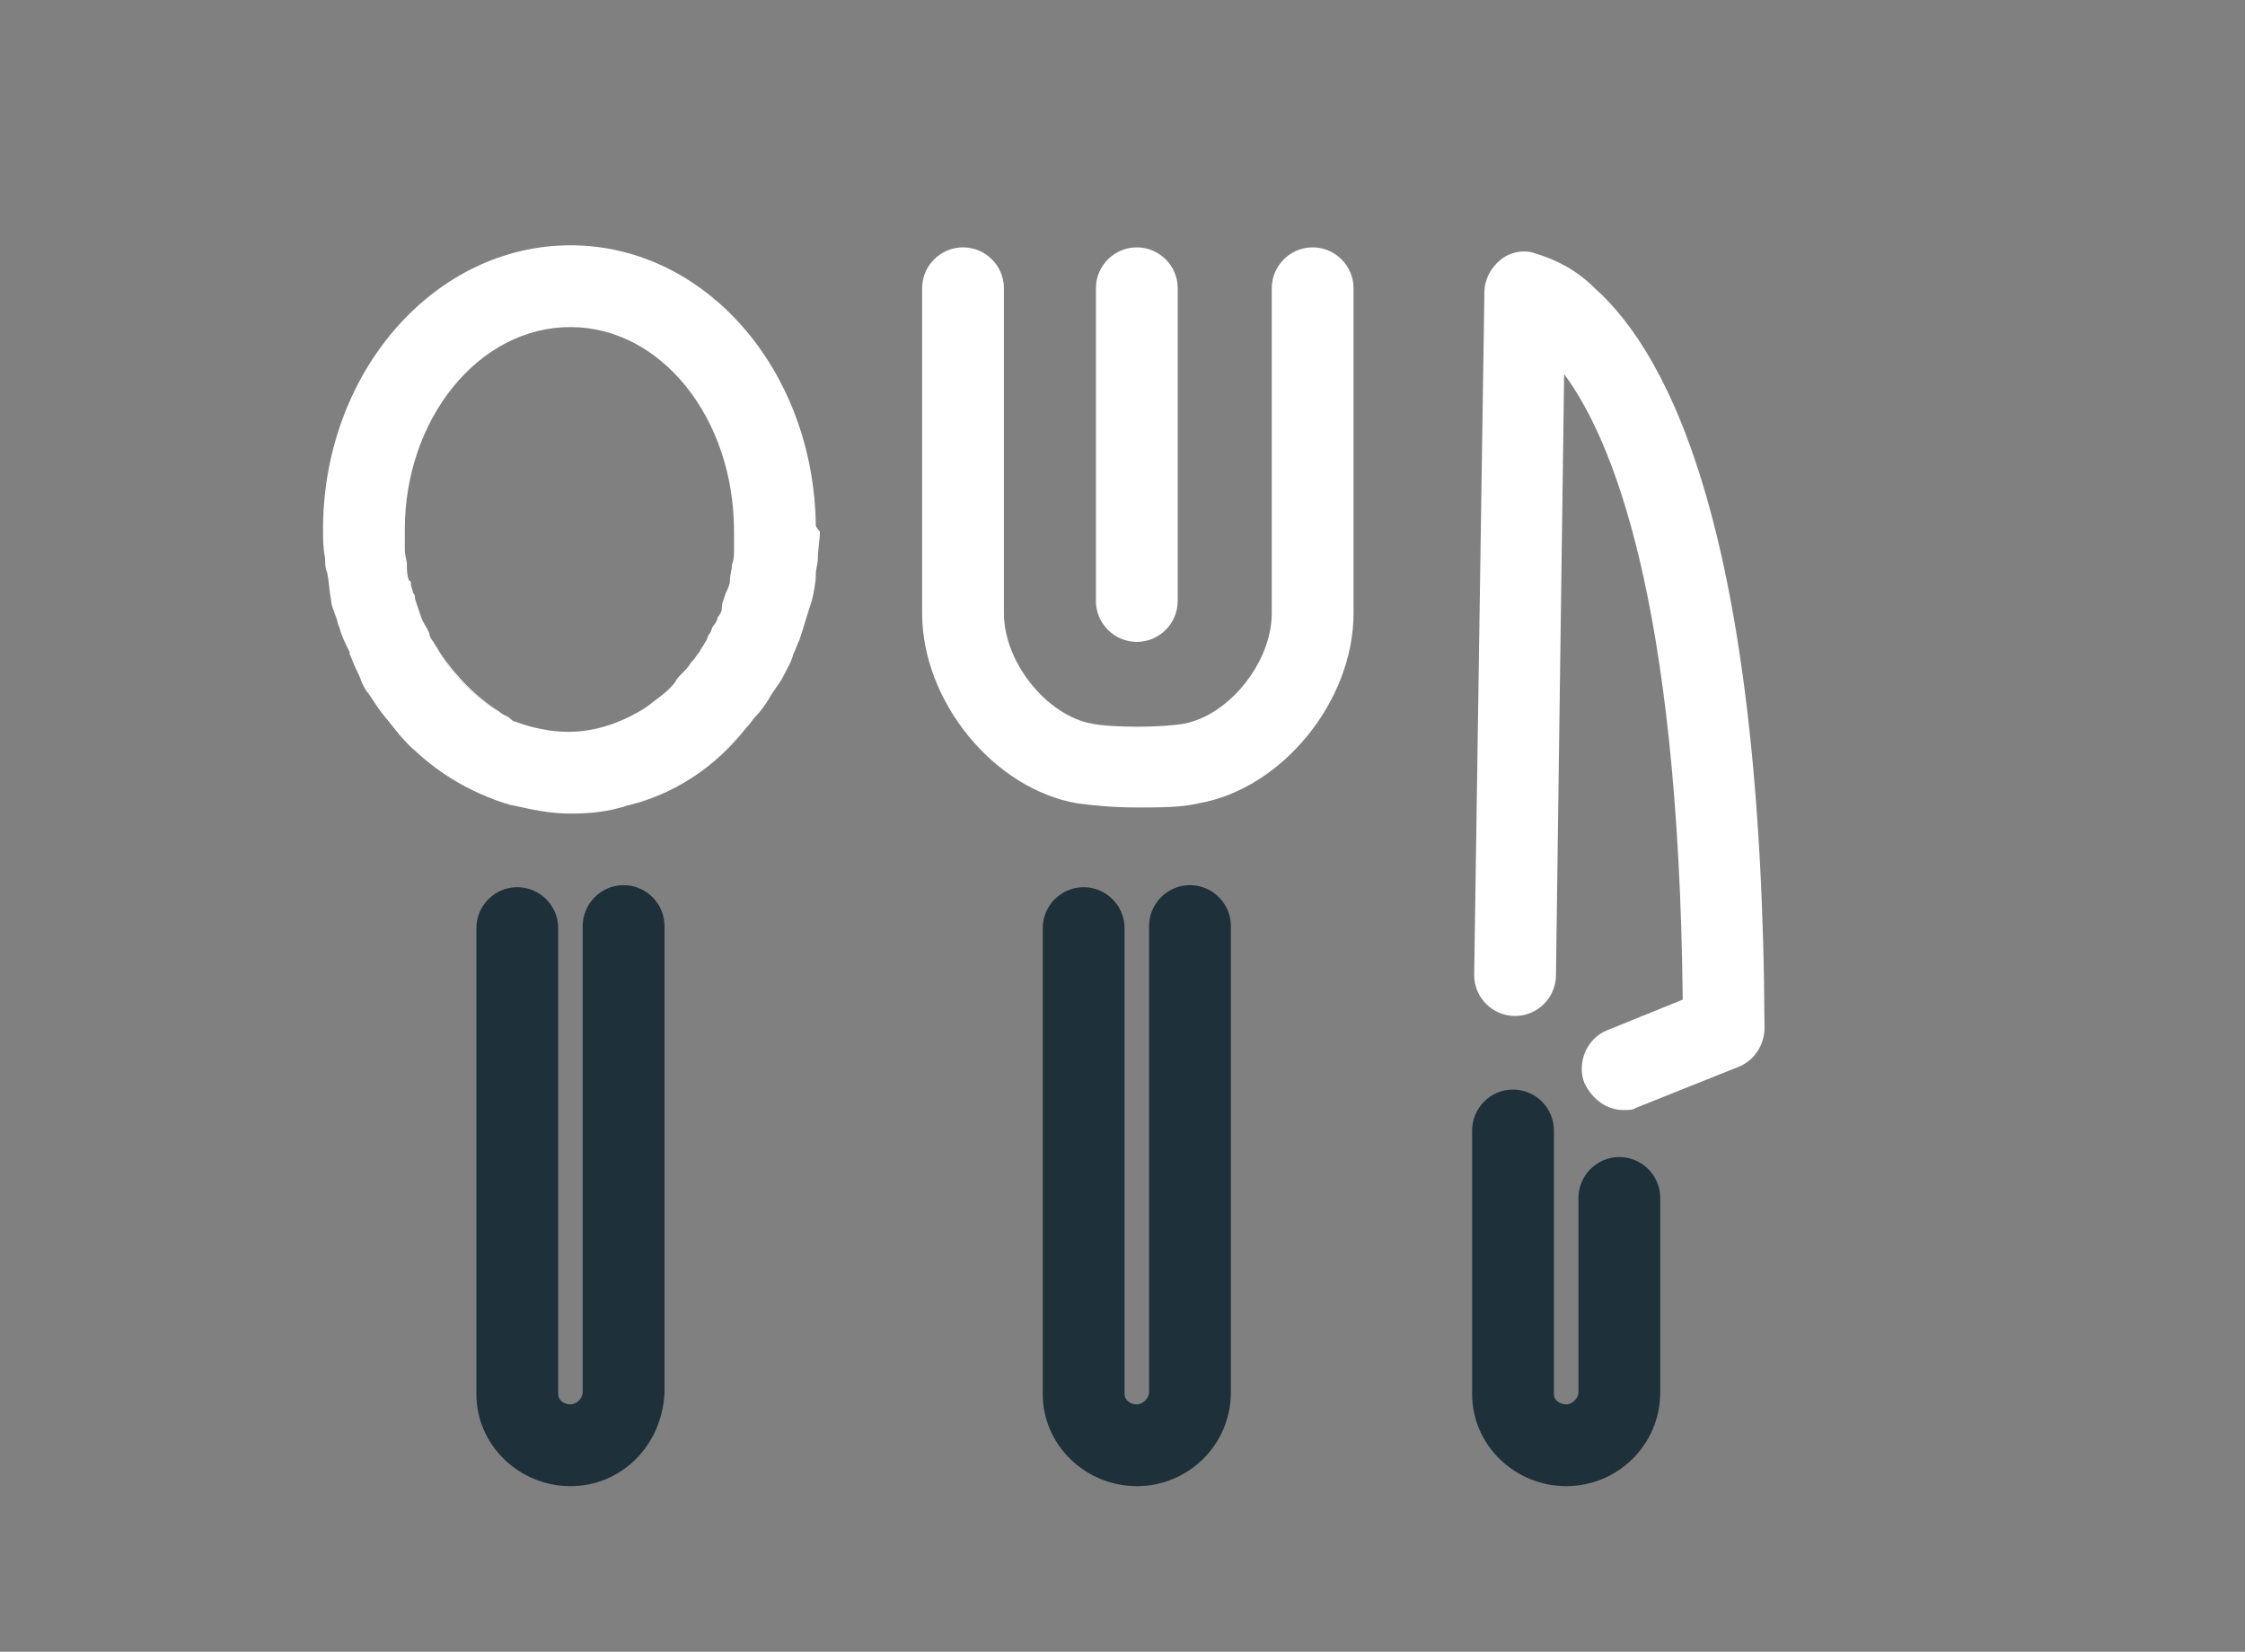 <?xml version="1.0" encoding="utf-8"?>
<!-- Generator: Adobe Illustrator 22.1.0, SVG Export Plug-In . SVG Version: 6.00 Build 0)  -->
<svg version="1.1" id="Layer_1" xmlns="http://www.w3.org/2000/svg" xmlns:xlink="http://www.w3.org/1999/xlink" x="0px" y="0px"
	 viewBox="0 0 109.8 80.8" style="enable-background:new 0 0 109.8 80.8;" xml:space="preserve">
<rect x="0" y="0" width="109.8" height="80.8" fill="#808080" stroke="none"/>
<style type="text/css">
	.st0{fill:#1E303A;}
	.st1{fill:#FFFFFF;}
</style>
<g>
	<path class="st0" d="M27.9,72.7c-2.5,0-4.6-2-4.6-4.5l0-22.8c0-1.1,0.9-2,2-2c0,0,0,0,0,0c1.1,0,2,0.9,2,2l0,22.8
		c0,0.3,0.3,0.5,0.6,0.5c0.3,0,0.6-0.3,0.6-0.6l0-22.8c0-1.1,0.9-2,2-2c0,0,0,0,0,0c1.1,0,2,0.9,2,2l0,22.8
		C32.4,70.7,30.4,72.7,27.9,72.7z"/>
</g>
<g>
	<path class="st1" d="M55.6,39.5c-1.1,0-2.2-0.1-2.9-0.2c-4.1-0.7-7.6-5-7.6-9.3V14.1c0-1.1,0.9-2,2-2s2,0.9,2,2V30
		c0,2.4,2.1,5,4.3,5.4c1,0.2,3.4,0.2,4.5,0c2.2-0.4,4.3-3,4.3-5.4V14.1c0-1.1,0.9-2,2-2c1.1,0,2,0.9,2,2V30c0,4.3-3.5,8.6-7.6,9.3
		C57.8,39.5,56.7,39.5,55.6,39.5z"/>
</g>
<g>
	<path class="st0" d="M76.6,72.7c-2.5,0-4.6-2-4.6-4.5l0-12.9c0-1.1,0.9-2,2-2c0,0,0,0,0,0c1.1,0,2,0.9,2,2l0,12.9
		c0,0.3,0.3,0.5,0.6,0.5c0.3,0,0.6-0.3,0.6-0.6l0-9.5c0-1.1,0.9-2,2-2c0,0,0,0,0,0c1.1,0,2,0.9,2,2l0,9.5
		C81.2,70.7,79.1,72.7,76.6,72.7z"/>
</g>
<g>
	<path class="st1" d="M79.4,54.3c-0.8,0-1.5-0.5-1.9-1.3c-0.4-1,0.1-2.2,1.1-2.6l3.7-1.5c-0.2-19.7-3.5-27.5-5.8-30.6l-0.4,29.4
		c0,1.1-0.9,2-2,2c0,0,0,0,0,0c-1.1,0-2-0.9-2-2l0.5-33.4c0-0.6,0.3-1.2,0.8-1.6c0.5-0.4,1.2-0.5,1.7-0.3c1,0.3,2,0.8,2.9,1.7
		c3.7,3.3,8.2,12.2,8.3,36.2c0,0.8-0.5,1.6-1.3,1.9l-5,2C79.9,54.3,79.6,54.3,79.4,54.3z"/>
</g>
<g>
	<path class="st1" d="M18,33.8c0.5,0.7,1,1.4,1.5,2C18.9,35.2,18.4,34.6,18,33.8z"/>
	<path class="st1" d="M19.5,35.9c0.3,0.3,0.5,0.6,0.8,0.8C20,36.4,19.8,36.1,19.5,35.9z"/>
	<path class="st1" d="M24.7,39.3c-1.2-0.4-2.3-1-3.3-1.7c1.1,0.8,2.4,1.4,3.7,1.8C24.9,39.4,24.8,39.3,24.7,39.3z"/>
	<path class="st1" d="M20.3,36.7c0.3,0.3,0.7,0.6,1,0.8C21,37.3,20.6,37,20.3,36.7z"/>
	<path class="st1" d="M21.4,37.6C21.4,37.6,21.3,37.5,21.4,37.6C21.3,37.5,21.4,37.6,21.4,37.6z"/>
	<path class="st1" d="M36.5,35.6c-1.4,1.8-3.3,3.1-5.4,3.7c-0.1,0-0.3,0.1-0.4,0.1C32.9,38.8,35,37.4,36.5,35.6z"/>
</g>
<g>
	<path class="st1" d="M39.9,25.7C39.8,18.1,34.5,12,27.9,12c-6.6,0-12,6.1-12.1,13.7c0,0.1,0,0.1,0,0.2v0c0,0.5,0,0.9,0.1,1.4
		c0,0.2,0,0.5,0.1,0.7c0.1,0.5,0.1,0.9,0.2,1.4c0,0.2,0.1,0.4,0.2,0.7c0.1,0.2,0.1,0.4,0.2,0.6c0.1,0.4,0.3,0.8,0.5,1.2
		c0,0,0,0,0,0.1c0.1,0.2,0.2,0.5,0.3,0.7c0.1,0.2,0.2,0.4,0.3,0.7c0.1,0.2,0.2,0.4,0.3,0.5c0.5,0.7,1,1.4,1.5,2
		c1.5,1.7,3.4,2.9,5.6,3.5c0.9,0.2,1.8,0.4,2.8,0.4c1,0,1.9-0.1,2.8-0.4c2.3-0.6,4.3-2,5.8-3.8c0.2-0.2,0.3-0.4,0.5-0.6
		c0.2-0.2,0.4-0.5,0.6-0.8c0.2-0.4,0.5-0.7,0.7-1.1c0.2-0.4,0.4-0.7,0.5-1.1c0.1-0.2,0.2-0.5,0.3-0.7c0.2-0.6,0.4-1.3,0.6-1.9
		c0.1-0.4,0.2-0.9,0.2-1.3c0-0.3,0.1-0.5,0.1-0.8c0-0.4,0.1-0.9,0.1-1.3v0C39.9,25.8,39.9,25.7,39.9,25.7z M35.9,26
		c0,0.2,0,0.5,0,0.7c0,0.1,0,0.2,0,0.2c0,0.2,0,0.5-0.1,0.7c0,0.3-0.1,0.5-0.1,0.8c0,0,0,0,0,0c0,0.2-0.1,0.4-0.2,0.6
		c-0.1,0.3-0.2,0.5-0.2,0.8c0,0.1-0.1,0.3-0.2,0.4c0,0.1-0.1,0.3-0.2,0.4c-0.1,0.1-0.1,0.3-0.2,0.4c-0.1,0.1-0.1,0.3-0.2,0.4
		c-0.1,0.2-0.2,0.3-0.3,0.5c-0.1,0.1-0.2,0.3-0.3,0.4c0,0,0,0,0,0c0,0,0,0,0,0c0,0-0.1,0.1-0.1,0.1c-0.1,0.2-0.3,0.4-0.5,0.6
		c-0.1,0.1-0.2,0.2-0.3,0.4c-0.4,0.5-0.9,0.8-1.4,1.2c-1.1,0.7-2.4,1.2-3.8,1.2c-0.9,0-1.8-0.2-2.6-0.5c-0.1,0-0.2-0.1-0.3-0.2
		c-0.2-0.1-0.4-0.2-0.5-0.3c-1.2-0.7-2.2-1.7-2.9-2.9c-0.1-0.2-0.2-0.3-0.3-0.5C21.1,31.3,21,31.1,21,31c-0.1-0.3-0.3-0.5-0.4-0.8
		c-0.1-0.3-0.2-0.6-0.3-0.9c0-0.1,0-0.2-0.1-0.3c0-0.1-0.1-0.3-0.1-0.4c0-0.1,0-0.2-0.1-0.2c-0.1-0.3-0.1-0.5-0.1-0.8
		c0-0.2-0.1-0.4-0.1-0.7c0-0.1,0-0.2,0-0.2c0-0.2,0-0.5,0-0.7v-0.1c0-5.4,3.6-9.9,8.1-9.9C32.3,16,35.9,20.4,35.9,26L35.9,26z"/>
	<path class="st1" d="M24.4,34.8c-1.2-0.7-2.2-1.7-2.9-2.9C22.3,33.1,23.3,34.1,24.4,34.8z"/>
	<path class="st1" d="M33.1,33.5c-0.4,0.5-0.9,0.8-1.4,1.2C32.2,34.3,32.6,33.9,33.1,33.5z"/>
</g>
<g>
	<path class="st0" d="M55.6,72.7c-2.5,0-4.6-2-4.6-4.5l0-22.8c0-1.1,0.9-2,2-2c1.1,0,2,0.9,2,2l0,22.8c0,0.3,0.3,0.5,0.6,0.5
		c0.3,0,0.6-0.3,0.6-0.6l0-22.8c0-1.1,0.9-2,2-2h0c1.1,0,2,0.9,2,2l0,22.8C60.2,70.7,58.1,72.7,55.6,72.7z"/>
</g>
<g>
	<path class="st1" d="M55.6,31.4c-1.1,0-2-0.9-2-2V14.1c0-1.1,0.9-2,2-2s2,0.9,2,2v15.3C57.6,30.5,56.7,31.4,55.6,31.4z"/>
</g>
</svg>
